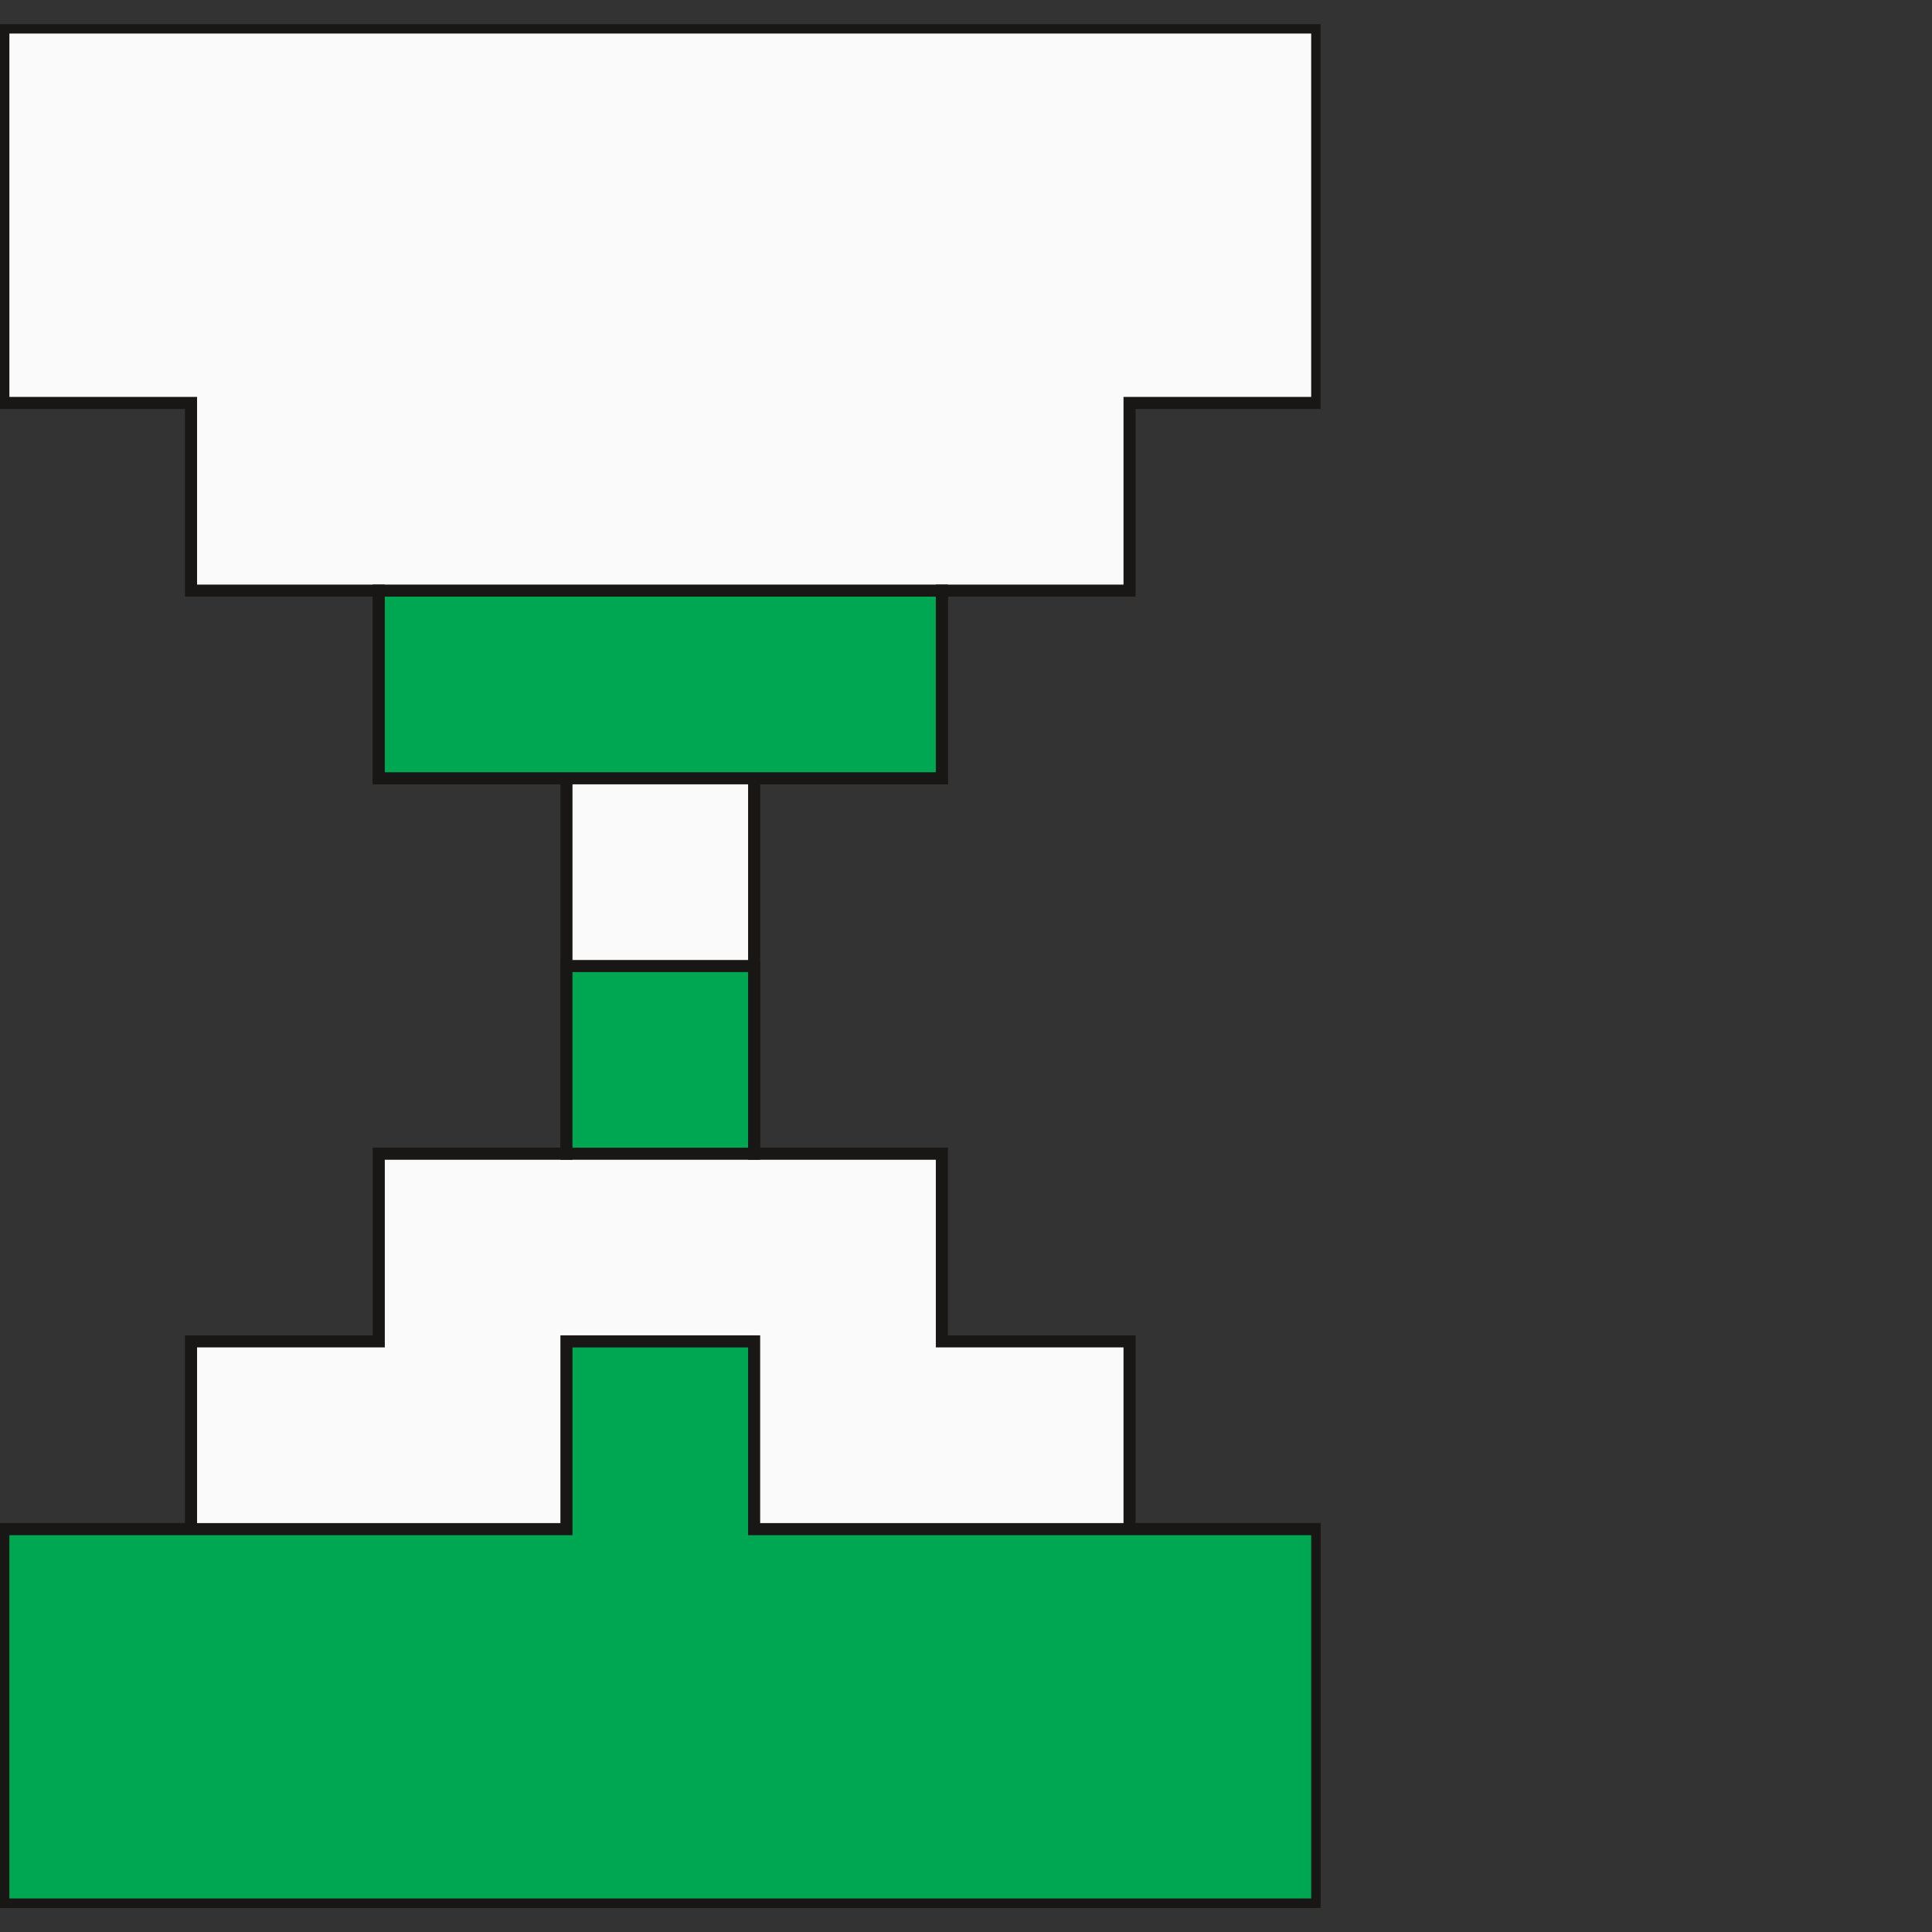 <?xml version="1.0" encoding="UTF-8"?> <svg xmlns="http://www.w3.org/2000/svg" width="160" height="160" viewBox="0 0 160 160" fill="none"><rect x="0" y="0" width="160" height="160" fill="#333333" stroke="none"/><g clip-path="url(#clip0_788_242)"><path d="M0.277 2.278V17.821V33.369H15.82V48.912H31.368V64.455H46.911V80.003V95.546H31.368V111.088H15.82V126.636H0.277V142.179V157.722H109.087V142.179V126.636H93.545V111.088H78.002V95.546H62.454V80.003V64.455H78.002V48.912H93.545V33.369H109.087V17.821V2.278H0.277Z" fill="#FAFAFA" stroke="#191715" stroke-miterlimit="10"></path><path d="M78.001 48.912H31.367V64.455H78.001V48.912Z" fill="#00A752" stroke="#191715" stroke-miterlimit="10"></path><path d="M62.453 80.003H46.91V95.546H62.453V80.003Z" fill="#00A752" stroke="#191715" stroke-miterlimit="10"></path><path d="M62.454 126.637V111.089H46.911V126.637H0.277V157.722H109.087V126.637H62.454Z" fill="#00A752" stroke="#191715" stroke-miterlimit="10"></path></g><defs><clipPath id="clip0_788_242"><rect width="109.366" height="156" fill="white" transform="translate(0 2)"></rect></clipPath></defs></svg> 